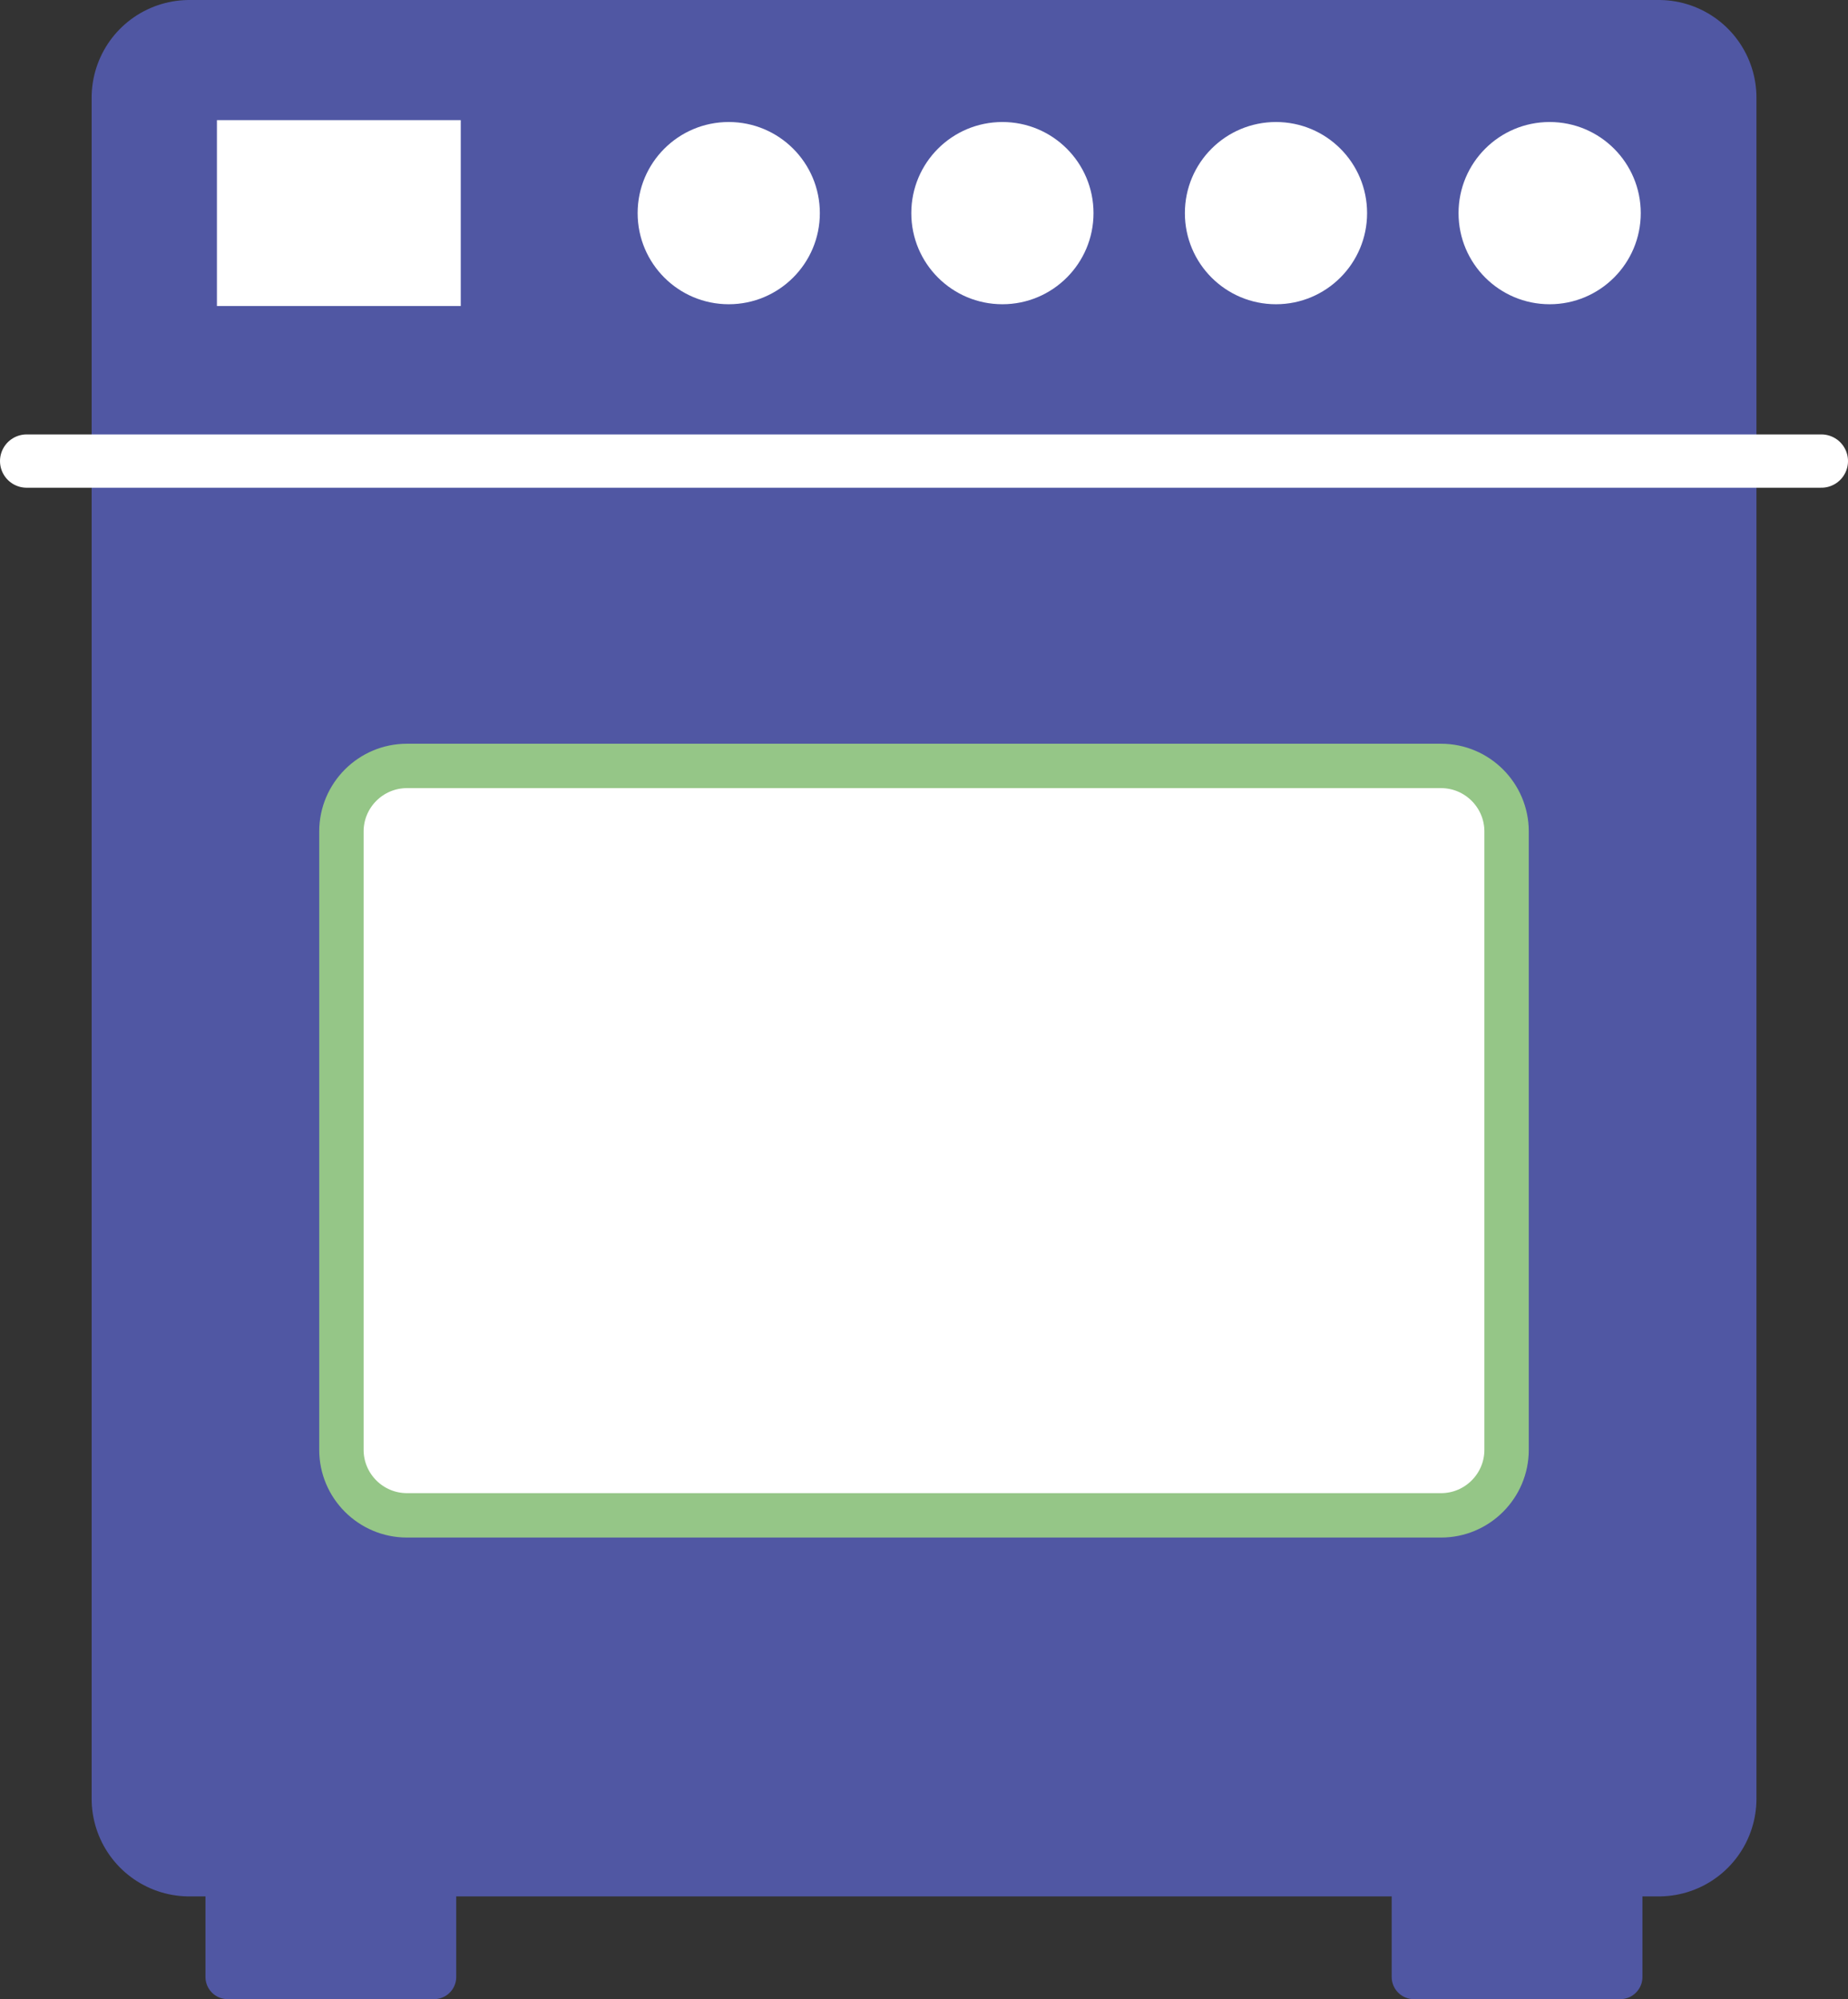 <svg xmlns="http://www.w3.org/2000/svg" id="Calque_2" viewBox="0 0 208.12 225.11"><rect x="0" y="0" width="208.12" height="225.11" fill="#333333" stroke="none"/><defs><style>      .cls-1 {        stroke: #95c687;      }      .cls-1, .cls-2 {        fill: #fff;      }      .cls-1, .cls-3, .cls-4, .cls-5 {        stroke-linecap: round;        stroke-linejoin: round;      }      .cls-1, .cls-4 {        stroke-width: 5px;      }      .cls-3 {        fill: none;        stroke: #fff;        stroke-width: 6px;      }      .cls-4, .cls-5 {        fill: #5057a3;        stroke: #5057a3;      }      .cls-5 {        stroke-width: 22px;      }    </style></defs><g id="Calque_1-2" data-name="Calque_1"><g><rect class="cls-4" x="25.64" y="207.69" width="23.24" height="14.93"></rect><rect class="cls-4" x="159.23" y="207.69" width="23.24" height="14.93"></rect><rect class="cls-5" x="21.32" y="11" width="165.49" height="191.55"></rect><line class="cls-3" x1="3" y1="51.92" x2="205.12" y2="51.92"></line><path class="cls-1" d="M45.83,86.25h116.46c4.07,0,7.38,3.31,7.38,7.38v69.63c0,4.07-3.31,7.38-7.38,7.38H45.83c-4.07,0-7.38-3.31-7.38-7.38v-69.63c0-4.07,3.31-7.38,7.38-7.38Z"></path><rect class="cls-2" x="24.43" y="13.53" width="27.46" height="20.93"></rect><g><path class="cls-2" d="M92.33,24c0,5.66-4.59,10.26-10.26,10.26s-10.26-4.59-10.26-10.26,4.59-10.26,10.26-10.26,10.26,4.59,10.26,10.26Z"></path><path class="cls-2" d="M123.15,24c0,5.66-4.59,10.26-10.26,10.26s-10.26-4.59-10.26-10.26,4.59-10.26,10.26-10.26,10.26,4.59,10.26,10.26Z"></path><path class="cls-2" d="M153.96,24c0,5.66-4.59,10.26-10.26,10.26s-10.26-4.59-10.26-10.26,4.59-10.26,10.26-10.26,10.26,4.59,10.26,10.26Z"></path><path class="cls-2" d="M184.78,24c0,5.66-4.59,10.26-10.26,10.26s-10.26-4.59-10.26-10.26,4.59-10.26,10.26-10.26,10.26,4.59,10.26,10.26Z"></path></g></g></g></svg>